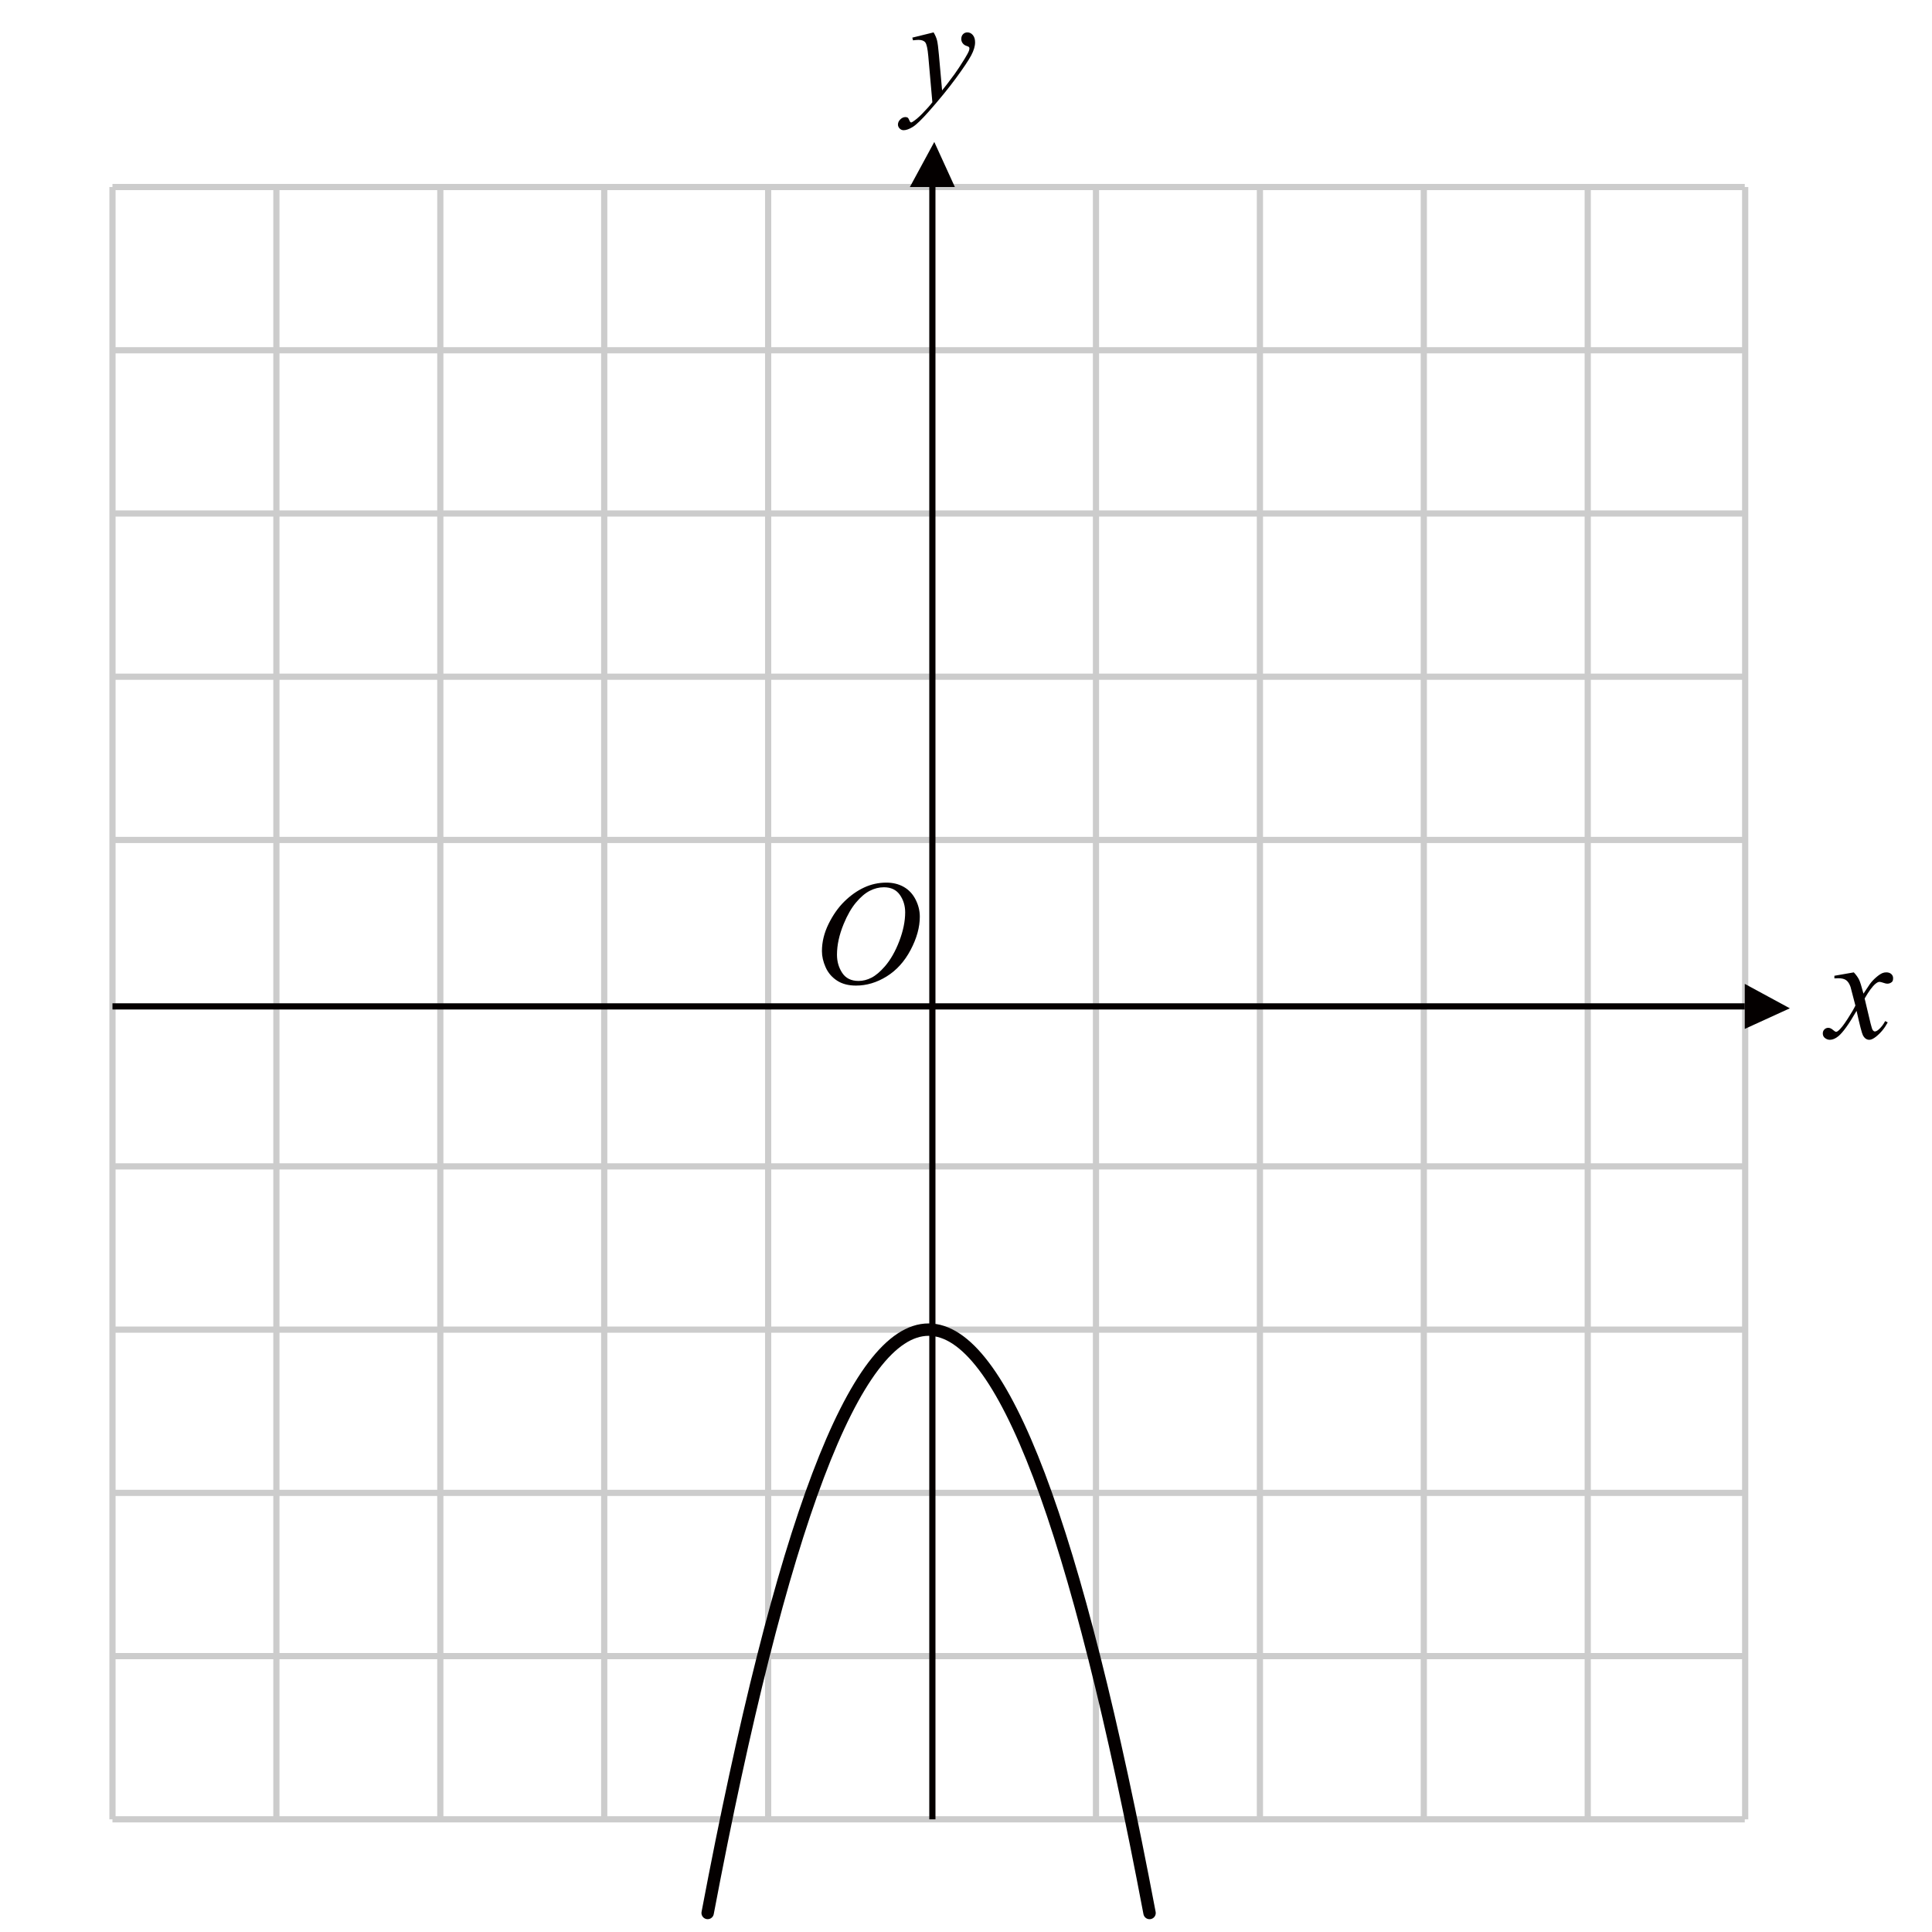 <?xml version="1.0" encoding="utf-8"?>
<!-- Generator: Adobe Illustrator 16.0.3, SVG Export Plug-In . SVG Version: 6.00 Build 0)  -->
<!DOCTYPE svg PUBLIC "-//W3C//DTD SVG 1.1//EN" "http://www.w3.org/Graphics/SVG/1.1/DTD/svg11.dtd">
<svg version="1.1" id="Layer_1" xmlns="http://www.w3.org/2000/svg" xmlns:xlink="http://www.w3.org/1999/xlink" x="0px" y="0px"
	 width="155.91px" height="155.91px" viewBox="0 0 155.91 155.91" enable-background="new 0 0 155.91 155.91" xml:space="preserve">
<g>
	<line fill="none" stroke="#CCCCCC" stroke-width="0.5" x1="140.834" y1="15.093" x2="140.834" y2="146.817"/>
	<line fill="none" stroke="#CCCCCC" stroke-width="0.5" x1="128.128" y1="15.093" x2="128.128" y2="146.817"/>
	<line fill="none" stroke="#CCCCCC" stroke-width="0.5" x1="114.899" y1="15.093" x2="114.899" y2="146.817"/>
	<line fill="none" stroke="#CCCCCC" stroke-width="0.5" x1="101.673" y1="15.093" x2="101.673" y2="146.817"/>
	<line fill="none" stroke="#CCCCCC" stroke-width="0.5" x1="88.444" y1="15.093" x2="88.444" y2="146.817"/>
	<line fill="none" stroke="#CCCCCC" stroke-width="0.5" x1="61.988" y1="15.093" x2="61.988" y2="146.817"/>
	<line fill="none" stroke="#CCCCCC" stroke-width="0.5" x1="48.76" y1="15.093" x2="48.76" y2="146.817"/>
	<line fill="none" stroke="#CCCCCC" stroke-width="0.5" x1="35.533" y1="15.093" x2="35.533" y2="146.817"/>
	<line fill="none" stroke="#CCCCCC" stroke-width="0.5" x1="22.305" y1="15.093" x2="22.305" y2="146.817"/>
	<line fill="none" stroke="#CCCCCC" stroke-width="0.5" x1="9.076" y1="15.093" x2="9.076" y2="146.817"/>
	<line fill="none" stroke="#CCCCCC" stroke-width="0.5" x1="140.801" y1="15.093" x2="9.076" y2="15.093"/>
	<line fill="none" stroke="#CCCCCC" stroke-width="0.5" x1="140.801" y1="28.266" x2="9.076" y2="28.266"/>
	<line fill="none" stroke="#CCCCCC" stroke-width="0.5" x1="140.801" y1="41.438" x2="9.076" y2="41.438"/>
	<line fill="none" stroke="#CCCCCC" stroke-width="0.5" x1="140.801" y1="54.609" x2="9.076" y2="54.609"/>
	<line fill="none" stroke="#CCCCCC" stroke-width="0.5" x1="140.801" y1="67.783" x2="9.076" y2="67.783"/>
	<line fill="none" stroke="#CCCCCC" stroke-width="0.5" x1="140.801" y1="94.126" x2="9.076" y2="94.126"/>
	<line fill="none" stroke="#CCCCCC" stroke-width="0.5" x1="140.801" y1="107.3" x2="9.076" y2="107.3"/>
	<line fill="none" stroke="#CCCCCC" stroke-width="0.5" x1="140.801" y1="120.474" x2="9.076" y2="120.474"/>
	<line fill="none" stroke="#CCCCCC" stroke-width="0.5" x1="140.801" y1="133.646" x2="9.076" y2="133.646"/>
	<line fill="none" stroke="#CCCCCC" stroke-width="0.5" x1="140.801" y1="146.817" x2="9.076" y2="146.817"/>
	<line fill="none" stroke="#040000" stroke-width="0.5" x1="140.801" y1="81.215" x2="9.076" y2="81.215"/>
	<line fill="none" stroke="#040000" stroke-width="0.5" x1="75.241" y1="15.093" x2="75.241" y2="146.817"/>
	<g>
		<path fill="#050000" d="M149.6,78.469c0.191,0.203,0.336,0.406,0.434,0.609c0.07,0.141,0.186,0.51,0.346,1.107l0.516-0.773
			c0.137-0.188,0.303-0.366,0.498-0.536s0.367-0.286,0.516-0.349c0.094-0.039,0.197-0.059,0.311-0.059
			c0.168,0,0.303,0.045,0.402,0.135s0.148,0.199,0.148,0.328c0,0.148-0.029,0.25-0.088,0.305c-0.109,0.098-0.234,0.146-0.375,0.146
			c-0.082,0-0.17-0.018-0.264-0.053c-0.184-0.063-0.307-0.094-0.369-0.094c-0.094,0-0.205,0.055-0.334,0.164
			c-0.242,0.203-0.531,0.596-0.867,1.178l0.48,2.016c0.074,0.309,0.137,0.493,0.188,0.554s0.102,0.091,0.152,0.091
			c0.082,0,0.178-0.045,0.287-0.135c0.215-0.18,0.398-0.414,0.551-0.703l0.205,0.105c-0.246,0.461-0.559,0.844-0.938,1.148
			c-0.215,0.172-0.396,0.258-0.545,0.258c-0.219,0-0.393-0.123-0.521-0.369c-0.082-0.152-0.252-0.809-0.51-1.969
			c-0.609,1.059-1.098,1.74-1.465,2.045c-0.238,0.195-0.469,0.293-0.691,0.293c-0.156,0-0.299-0.057-0.428-0.17
			c-0.094-0.086-0.141-0.201-0.141-0.346c0-0.129,0.043-0.236,0.129-0.322s0.191-0.129,0.316-0.129s0.258,0.063,0.398,0.188
			c0.102,0.09,0.18,0.135,0.234,0.135c0.047,0,0.107-0.031,0.182-0.094c0.184-0.148,0.434-0.469,0.75-0.961s0.523-0.848,0.621-1.066
			c-0.242-0.949-0.373-1.451-0.393-1.506c-0.09-0.254-0.207-0.434-0.352-0.539s-0.357-0.158-0.639-0.158
			c-0.09,0-0.193,0.004-0.311,0.012v-0.211L149.6,78.469z"/>
	</g>
	<polygon fill="#040000" points="144.438,81.369 140.801,79.398 140.801,83.031 	"/>
	<g>
		<path fill="#050000" d="M75.341,2.614c0.133,0.227,0.225,0.438,0.275,0.636s0.102,0.585,0.152,1.163l0.258,2.883
			c0.234-0.281,0.574-0.727,1.02-1.336c0.215-0.297,0.48-0.701,0.797-1.213c0.191-0.313,0.309-0.531,0.352-0.656
			c0.023-0.063,0.035-0.127,0.035-0.193c0-0.043-0.014-0.078-0.041-0.105s-0.099-0.06-0.214-0.097S77.764,3.59,77.688,3.49
			s-0.114-0.214-0.114-0.343c0-0.16,0.047-0.289,0.141-0.387s0.211-0.146,0.352-0.146c0.172,0,0.318,0.071,0.439,0.214
			s0.182,0.339,0.182,0.589c0,0.309-0.105,0.661-0.316,1.058S77.753,5.479,77.151,6.3s-1.33,1.715-2.186,2.684
			c-0.59,0.668-1.027,1.089-1.313,1.263s-0.529,0.261-0.732,0.261c-0.121,0-0.228-0.046-0.319-0.138s-0.138-0.198-0.138-0.319
			c0-0.152,0.063-0.291,0.19-0.416s0.265-0.188,0.413-0.188c0.078,0,0.143,0.018,0.193,0.053c0.031,0.02,0.065,0.075,0.103,0.167
			s0.071,0.153,0.103,0.185c0.02,0.02,0.043,0.029,0.07,0.029c0.023,0,0.064-0.02,0.123-0.059c0.215-0.133,0.465-0.344,0.75-0.633
			c0.375-0.383,0.652-0.695,0.832-0.938l-0.328-3.715c-0.055-0.613-0.137-0.986-0.246-1.119s-0.293-0.199-0.551-0.199
			c-0.082,0-0.229,0.012-0.439,0.035l-0.053-0.217L75.341,2.614z"/>
	</g>
	<polygon fill="#040000" points="75.396,11.456 73.425,15.093 77.058,15.093 	"/>
	<g>
		<path fill="#050000" d="M71.527,71.226c0.527,0,0.994,0.114,1.4,0.343s0.725,0.566,0.955,1.014s0.346,0.911,0.346,1.392
			c0,0.852-0.247,1.745-0.741,2.681s-1.14,1.649-1.937,2.142s-1.621,0.738-2.473,0.738c-0.613,0-1.126-0.136-1.538-0.407
			s-0.717-0.63-0.914-1.075s-0.296-0.877-0.296-1.295c0-0.742,0.179-1.476,0.536-2.2s0.784-1.33,1.28-1.816s1.025-0.86,1.588-1.122
			S70.895,71.226,71.527,71.226z M71.328,71.601c-0.391,0-0.772,0.097-1.146,0.29s-0.743,0.51-1.11,0.949s-0.697,1.015-0.99,1.726
			c-0.359,0.875-0.539,1.701-0.539,2.479c0,0.555,0.143,1.046,0.428,1.474s0.723,0.642,1.313,0.642c0.355,0,0.704-0.088,1.046-0.264
			s0.698-0.477,1.069-0.902c0.465-0.535,0.855-1.218,1.172-2.048s0.475-1.604,0.475-2.323c0-0.531-0.143-1.001-0.428-1.409
			S71.902,71.601,71.328,71.601z"/>
	</g>
</g>
<path fill="none" stroke="#040000" stroke-linecap="round" stroke-linejoin="round" stroke-miterlimit="10" d="M57.107,154.375
	c11.887-62.768,23.773-62.767,35.66,0.002"/>
<g>
</g>
<g>
</g>
<g>
</g>
<g>
</g>
<g>
</g>
<g>
</g>
</svg>

